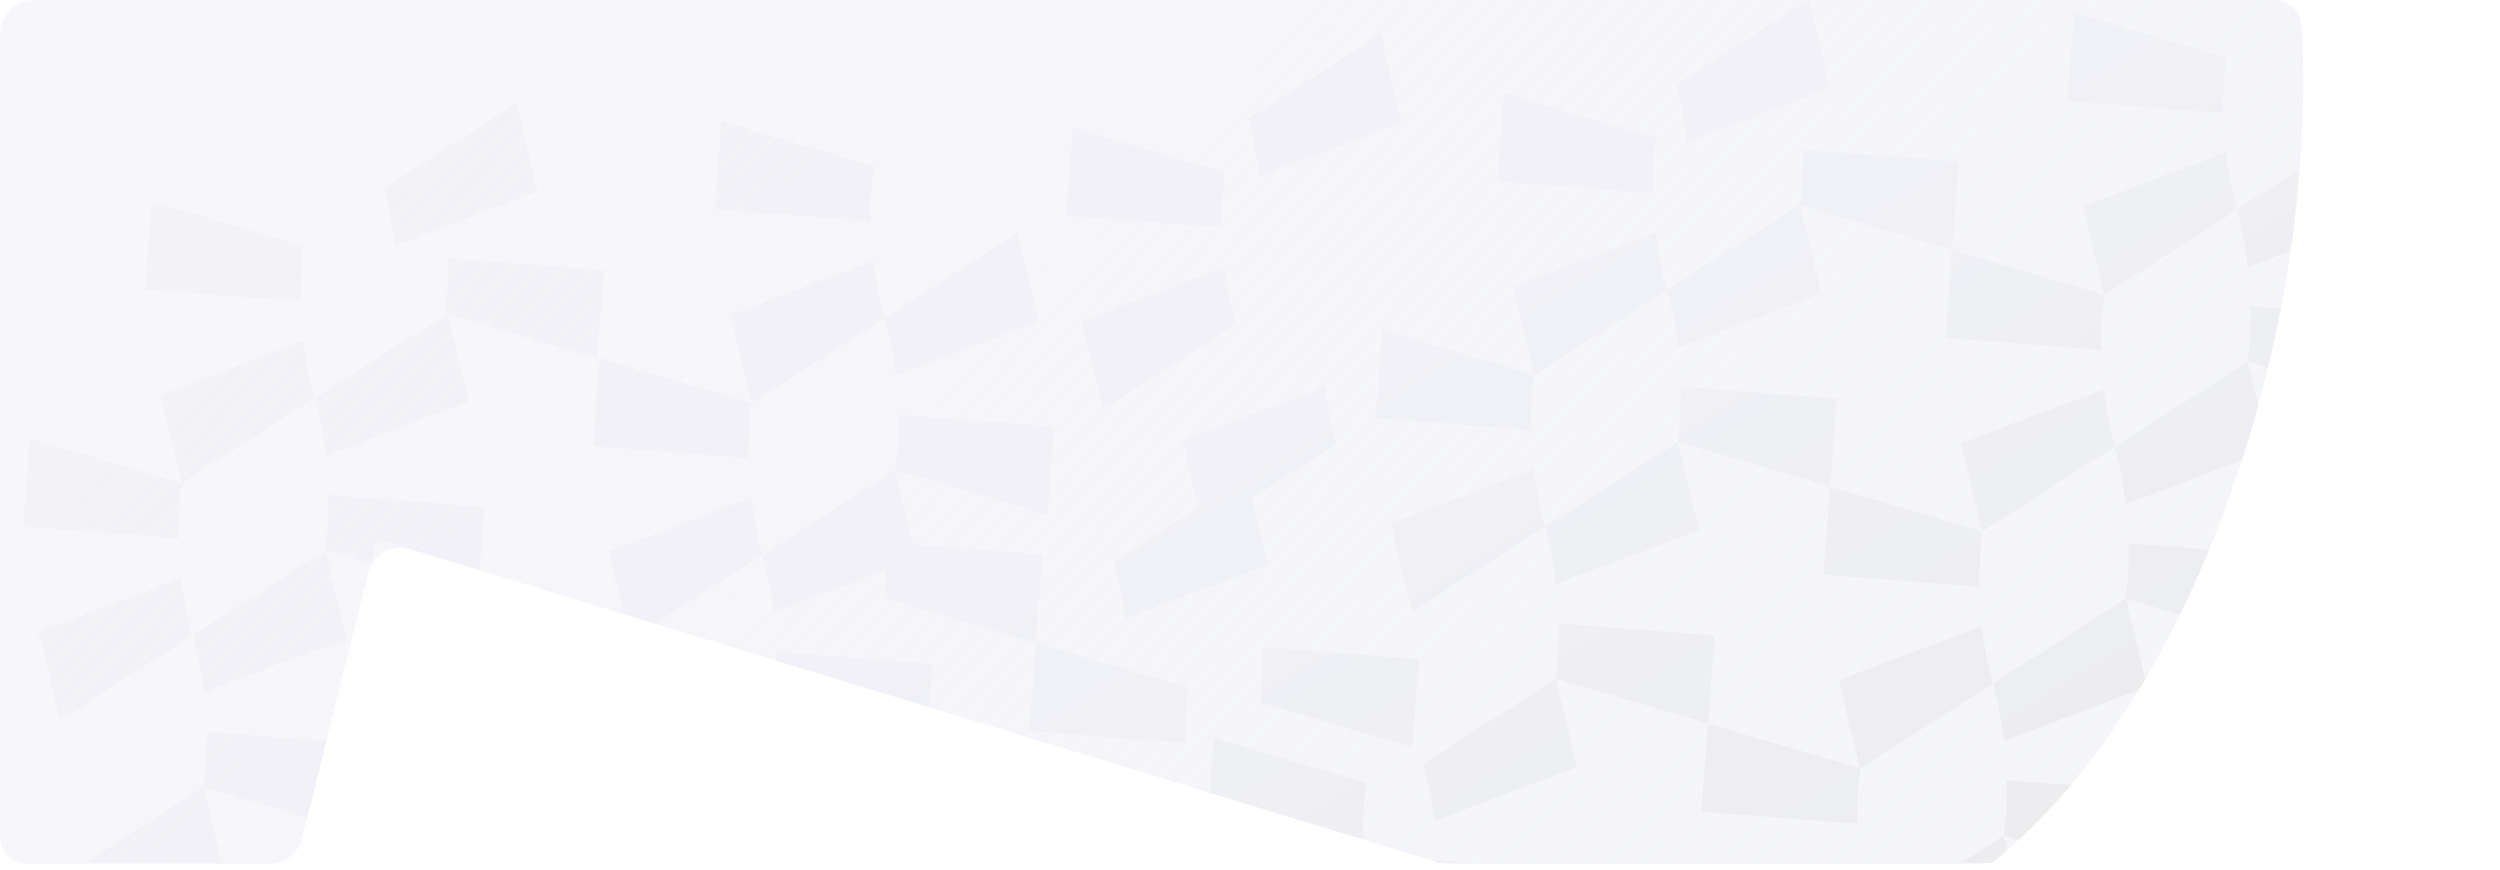 <svg width="342" height="119" viewBox="0 0 342 119" fill="none" xmlns="http://www.w3.org/2000/svg">
<g clip-path="url(#clip0_313_9842)">
<g filter="url(#filter0_d_313_9842)">
<path d="M0.001 0L314.603 0L342.001 0V118.183H40.46H0.001V0Z" fill="white"/>
</g>
<path fill-rule="evenodd" clip-rule="evenodd" d="M36.906 118.183C38.959 118.183 40.822 116.731 41.318 114.743L50.402 78.345C51.015 75.89 53.652 74.36 56.025 75.084L196.853 118.005C197.241 118.123 197.649 118.183 198.064 118.183L270.741 118.183C271.745 118.183 272.744 117.837 273.539 117.178C293.528 100.597 307.043 69.868 312.373 40.265C314.723 27.276 315.516 14.848 314.856 3.499C314.738 1.48 313.077 -6.13891e-05 311.003 -6.13844e-05L4.538 -6.06947e-05C2.088 -6.06892e-05 0.001 2.044 0.001 4.444L0.001 114.347C0.001 116.51 1.709 118.183 3.917 118.183L36.906 118.183Z" fill="url(#linear_1)"/>
<path fill-rule="evenodd" clip-rule="evenodd" d="M274.512 106.743L283.294 107.415C281.023 110.109 278.641 112.614 276.151 114.897L274.12 114.298C274.435 111.784 274.565 109.26 274.512 106.743Z" fill="url(#linear_2)" fill-opacity="0.6"/>
<path fill-rule="evenodd" clip-rule="evenodd" d="M272.467 118.048C273.185 117.477 273.895 116.888 274.597 116.281L274.12 114.298L268.255 118.048H272.467Z" fill="url(#linear_2)" fill-opacity="0.6"/>
<path fill-rule="evenodd" clip-rule="evenodd" d="M201.033 118.048H196.545C196.545 118.002 196.544 117.957 196.543 117.911C196.542 117.842 196.541 117.773 196.54 117.703L201.033 118.048Z" fill="url(#linear_2)" fill-opacity="0.6"/>
<path d="M271.118 85.656C271.412 88.303 271.918 90.926 272.633 93.507L254.462 105.12C254.149 107.634 254.018 110.157 254.07 112.674L232.734 111.042L233.651 98.984L254.462 105.12L251.556 93.046L271.118 85.656Z" fill="url(#linear_2)" fill-opacity="0.6"/>
<path fill-rule="evenodd" clip-rule="evenodd" d="M186.487 114.626C186.431 112.109 186.56 109.587 186.872 107.072L166.058 100.937L165.494 108.448L185.524 114.553L186.487 114.626Z" fill="url(#linear_2)" fill-opacity="0.6"/>
<path d="M215.735 104.928L196.178 112.32C195.88 109.674 195.371 107.052 194.656 104.471L212.834 92.853L215.735 104.928Z" fill="url(#linear_2)" fill-opacity="0.6"/>
<path fill-rule="evenodd" clip-rule="evenodd" d="M27.833 107.67L11.598 118.048H30.327L27.833 107.67Z" fill="url(#linear_2)" fill-opacity="0.6"/>
<path fill-rule="evenodd" clip-rule="evenodd" d="M293.462 92.925C293.173 93.416 292.882 93.903 292.587 94.387L274.15 101.355C273.855 98.709 273.348 96.088 272.633 93.507L290.81 81.888L293.462 92.925Z" fill="url(#linear_2)" fill-opacity="0.6"/>
<path d="M234.563 86.931L233.651 98.984L212.834 92.853C213.149 90.338 213.28 87.816 213.226 85.298L234.563 86.931Z" fill="url(#linear_2)" fill-opacity="0.6"/>
<path d="M194.121 90.171L193.206 102.229L172.393 96.093C172.707 93.579 172.838 91.055 172.785 88.538L194.121 90.171Z" fill="url(#linear_2)" fill-opacity="0.6"/>
<path fill-rule="evenodd" clip-rule="evenodd" d="M44.653 101.377L42.037 111.859L27.833 107.67C28.148 105.156 28.281 102.638 28.227 100.121L44.653 101.377Z" fill="url(#linear_2)" fill-opacity="0.6"/>
<path d="M162.512 94.068C162.2 96.582 162.072 99.105 162.128 101.622L140.791 99.99L141.698 87.933L162.512 94.068Z" fill="url(#linear_2)" fill-opacity="0.6"/>
<path fill-rule="evenodd" clip-rule="evenodd" d="M302.229 75.177C300.98 78.207 299.644 81.178 298.223 84.073L290.81 81.888C291.124 79.374 291.254 76.851 291.199 74.334L302.229 75.177Z" fill="url(#linear_2)" fill-opacity="0.6"/>
<path fill-rule="evenodd" clip-rule="evenodd" d="M127.086 96.742L127.54 90.783L106.2 89.151C106.209 89.561 106.213 89.97 106.212 90.38L127.086 96.742Z" fill="url(#linear_2)" fill-opacity="0.6"/>
<path fill-rule="evenodd" clip-rule="evenodd" d="M308.929 55.473C308.243 57.981 307.5 60.479 306.701 62.957L290.841 68.951C290.539 66.306 290.026 63.686 289.307 61.107L271.152 72.71L268.249 60.64L287.806 53.247C288.104 55.891 288.61 58.51 289.32 61.09L307.481 49.482L308.929 55.473ZM271.152 72.71L250.352 66.578L249.433 78.636L270.772 80.268C270.717 77.751 270.839 75.224 271.152 72.71Z" fill="url(#linear_2)" fill-opacity="0.6"/>
<path fill-rule="evenodd" clip-rule="evenodd" d="M124.951 74.52L142.614 75.871L141.698 87.933L120.886 81.794C121.045 80.516 121.155 79.237 121.219 77.957L105.843 83.769C105.54 81.125 105.027 78.505 104.308 75.926L89.611 85.32L85.304 84.008L83.248 75.461L102.806 68.069C103.104 70.712 103.609 73.33 104.319 75.909L122.483 64.3L124.951 74.52Z" fill="url(#linear_2)" fill-opacity="0.6"/>
<path d="M24.833 79.029C25.127 81.677 25.633 84.302 26.349 86.884L8.173 98.502L5.271 86.423L24.833 79.029Z" fill="url(#linear_2)" fill-opacity="0.6"/>
<path d="M209.831 64.204C210.126 66.852 210.633 69.475 211.348 72.057L193.17 83.675L190.27 71.597L209.831 64.204Z" fill="url(#linear_2)" fill-opacity="0.6"/>
<path d="M181.305 52.9C181.601 55.55 182.107 58.177 182.821 60.763L171.271 68.145L173.45 77.245L153.889 84.638C153.593 81.992 153.09 79.37 152.381 76.788L163.93 69.406L161.744 60.306L181.305 52.9Z" fill="url(#linear_2)" fill-opacity="0.6"/>
<path d="M232.425 72.519L212.864 79.911C212.568 77.265 212.066 74.643 211.357 72.061L229.533 60.443L232.425 72.519Z" fill="url(#linear_2)" fill-opacity="0.6"/>
<path d="M47.428 87.341L27.866 94.734C27.57 92.088 27.057 89.466 26.349 86.884L44.534 75.265L47.428 87.341Z" fill="url(#linear_2)" fill-opacity="0.6"/>
<path d="M251.262 54.521L250.352 66.578L229.533 60.443C229.847 57.928 229.976 55.407 229.921 52.889L251.262 54.521Z" fill="url(#linear_2)" fill-opacity="0.6"/>
<path fill-rule="evenodd" clip-rule="evenodd" d="M65.608 78.005L66.263 69.339L44.923 67.707C44.978 70.224 44.848 72.751 44.534 75.265L50.715 77.086L51.555 73.722L65.608 78.005Z" fill="url(#linear_2)" fill-opacity="0.6"/>
<path fill-rule="evenodd" clip-rule="evenodd" d="M312.005 42.241C311.489 44.925 310.907 47.615 310.259 50.3L307.481 49.482C307.796 46.968 307.925 44.441 307.872 41.924L312.005 42.241Z" fill="url(#linear_2)" fill-opacity="0.6"/>
<path d="M144.211 58.381L143.297 70.435L122.483 64.3C122.798 61.785 122.928 59.263 122.875 56.745L144.211 58.381Z" fill="url(#linear_2)" fill-opacity="0.6"/>
<path d="M226.518 31.807C226.814 34.457 227.32 37.084 228.034 39.67L209.859 51.287C209.547 53.798 209.415 56.314 209.47 58.828L188.131 57.195L189.05 45.137L209.855 51.271L206.958 39.213L226.518 31.807Z" fill="url(#linear_2)" fill-opacity="0.6"/>
<path d="M41.52 46.624C41.816 49.275 42.323 51.902 43.037 54.487L24.861 66.106C24.548 68.618 24.418 71.135 24.473 73.649L3.133 72.017L4.051 59.96L24.858 66.094L21.959 54.031L41.52 46.624Z" fill="url(#linear_2)" fill-opacity="0.6"/>
<path fill-rule="evenodd" clip-rule="evenodd" d="M314.602 23.192L306.007 28.684C305.294 26.104 304.788 23.483 304.494 20.837L284.934 28.243L287.833 40.307L267.021 34.173L266.106 46.23L287.442 47.863C287.389 45.346 287.521 42.832 287.835 40.319L306.008 28.703C306.719 31.28 307.228 33.898 307.528 36.539L313.342 34.342C313.895 30.566 314.314 26.844 314.602 23.192Z" fill="url(#linear_2)" fill-opacity="0.6"/>
<path d="M142.092 43.972L122.53 51.365C122.229 48.724 121.721 46.106 121.009 43.53L102.839 55.144L102.836 55.134C102.523 57.645 102.392 60.165 102.446 62.68L81.109 61.048L82.023 48.99L102.836 55.134L99.938 43.07L119.498 35.663C119.792 38.308 120.297 40.929 121.011 43.508L139.182 31.898L142.092 43.972Z" fill="url(#linear_2)" fill-opacity="0.6"/>
<path d="M167.546 36.525C167.842 39.176 168.349 41.803 169.063 44.388L150.886 56.006L147.985 43.931L167.546 36.525Z" fill="url(#linear_2)" fill-opacity="0.6"/>
<path d="M249.112 40.12L229.549 47.51C229.262 44.862 228.762 42.238 228.054 39.655L246.23 28.038L249.112 40.12Z" fill="url(#linear_2)" fill-opacity="0.6"/>
<path d="M82.625 36.958L81.707 49.016L61.262 42.987L64.113 54.939L44.551 62.328C44.263 59.68 43.764 57.056 43.055 54.473L61.099 42.939L60.897 42.88C61.212 40.366 61.343 37.843 61.289 35.325L82.625 36.958Z" fill="url(#linear_2)" fill-opacity="0.6"/>
<path d="M267.961 22.112L267.043 34.169L246.23 28.038C246.545 25.523 246.679 22.996 246.625 20.479L267.961 22.112Z" fill="url(#linear_2)" fill-opacity="0.6"/>
<path d="M167.576 23.594C167.261 26.108 167.128 28.631 167.182 31.149L145.847 29.517L146.76 17.459L167.576 23.594Z" fill="url(#linear_2)" fill-opacity="0.6"/>
<path d="M226.549 18.867C226.234 21.381 226.103 23.904 226.157 26.422L204.82 24.79L205.734 12.732L226.549 18.867Z" fill="url(#linear_2)" fill-opacity="0.6"/>
<path d="M41.55 33.689C41.235 36.203 41.104 38.727 41.158 41.244L19.821 39.611L20.736 27.554L41.55 33.689Z" fill="url(#linear_2)" fill-opacity="0.6"/>
<path d="M304.521 7.902C304.208 10.417 304.079 12.941 304.134 15.46L282.793 13.824L283.711 1.766L304.521 7.902Z" fill="url(#linear_2)" fill-opacity="0.6"/>
<path d="M119.522 22.72C119.209 25.235 119.079 27.759 119.134 30.278L97.794 28.642L98.713 16.584L119.522 22.72Z" fill="url(#linear_2)" fill-opacity="0.6"/>
<path d="M73.546 26.203L53.988 33.596C53.685 30.949 53.172 28.326 52.452 25.744L70.629 14.126L73.546 26.203Z" fill="url(#linear_2)" fill-opacity="0.6"/>
<path d="M250.351 12.035L230.793 19.427C230.49 16.78 229.977 14.157 229.257 11.576L247.434 -0.042L250.351 12.035Z" fill="url(#linear_2)" fill-opacity="0.6"/>
<path d="M191.806 16.726L172.248 24.118C171.944 21.471 171.431 18.848 170.711 16.266L188.887 4.648L191.806 16.726Z" fill="url(#linear_2)" fill-opacity="0.6"/>
</g>
<defs>
<filter id="filter0_d_313_9842" x="-8.366" y="-9.413" width="358.734" height="134.918" filterUnits="userSpaceOnUse" color-interpolation-filters="sRGB">
<feFlood flood-opacity="0" result="BackgroundImageFix"/>
<feColorMatrix in="SourceAlpha" type="matrix" values="0 0 0 0 0 0 0 0 0 0 0 0 0 0 0 0 0 0 127 0" result="hardAlpha"/>
<feOffset dy="-1.046"/>
<feGaussianBlur stdDeviation="4.183"/>
<feComposite in2="hardAlpha" operator="out"/>
<feColorMatrix type="matrix" values="0 0 0 0 0.4 0 0 0 0 0.4 0 0 0 0 0.4 0 0 0 0.1 0"/>
<feBlend mode="normal" in2="BackgroundImageFix" result="effect1_dropShadow_313_9842"/>
<feBlend mode="normal" in="SourceGraphic" in2="effect1_dropShadow_313_9842" result="shape"/>
</filter>
<linearGradient id="linear_1" x1="52.294" y1="15.688" x2="259.83" y2="213.183" gradientUnits="userSpaceOnUse">
<stop stop-color="#F7F7FB"/>
<stop offset="1" stop-color="#EEEFF5" stop-opacity="0.6"/>
</linearGradient>
<linearGradient id="linear_2" x1="200.537" y1="38.944" x2="275.296" y2="160.395" gradientUnits="userSpaceOnUse">
<stop stop-color="#EEEFF5"/>
<stop offset="0.965" stop-color="#E5E5E5"/>
</linearGradient>
<clipPath id="clip0_313_9842">
<rect width="342" height="118.183" fill="white"/>
</clipPath>
</defs>
</svg>
